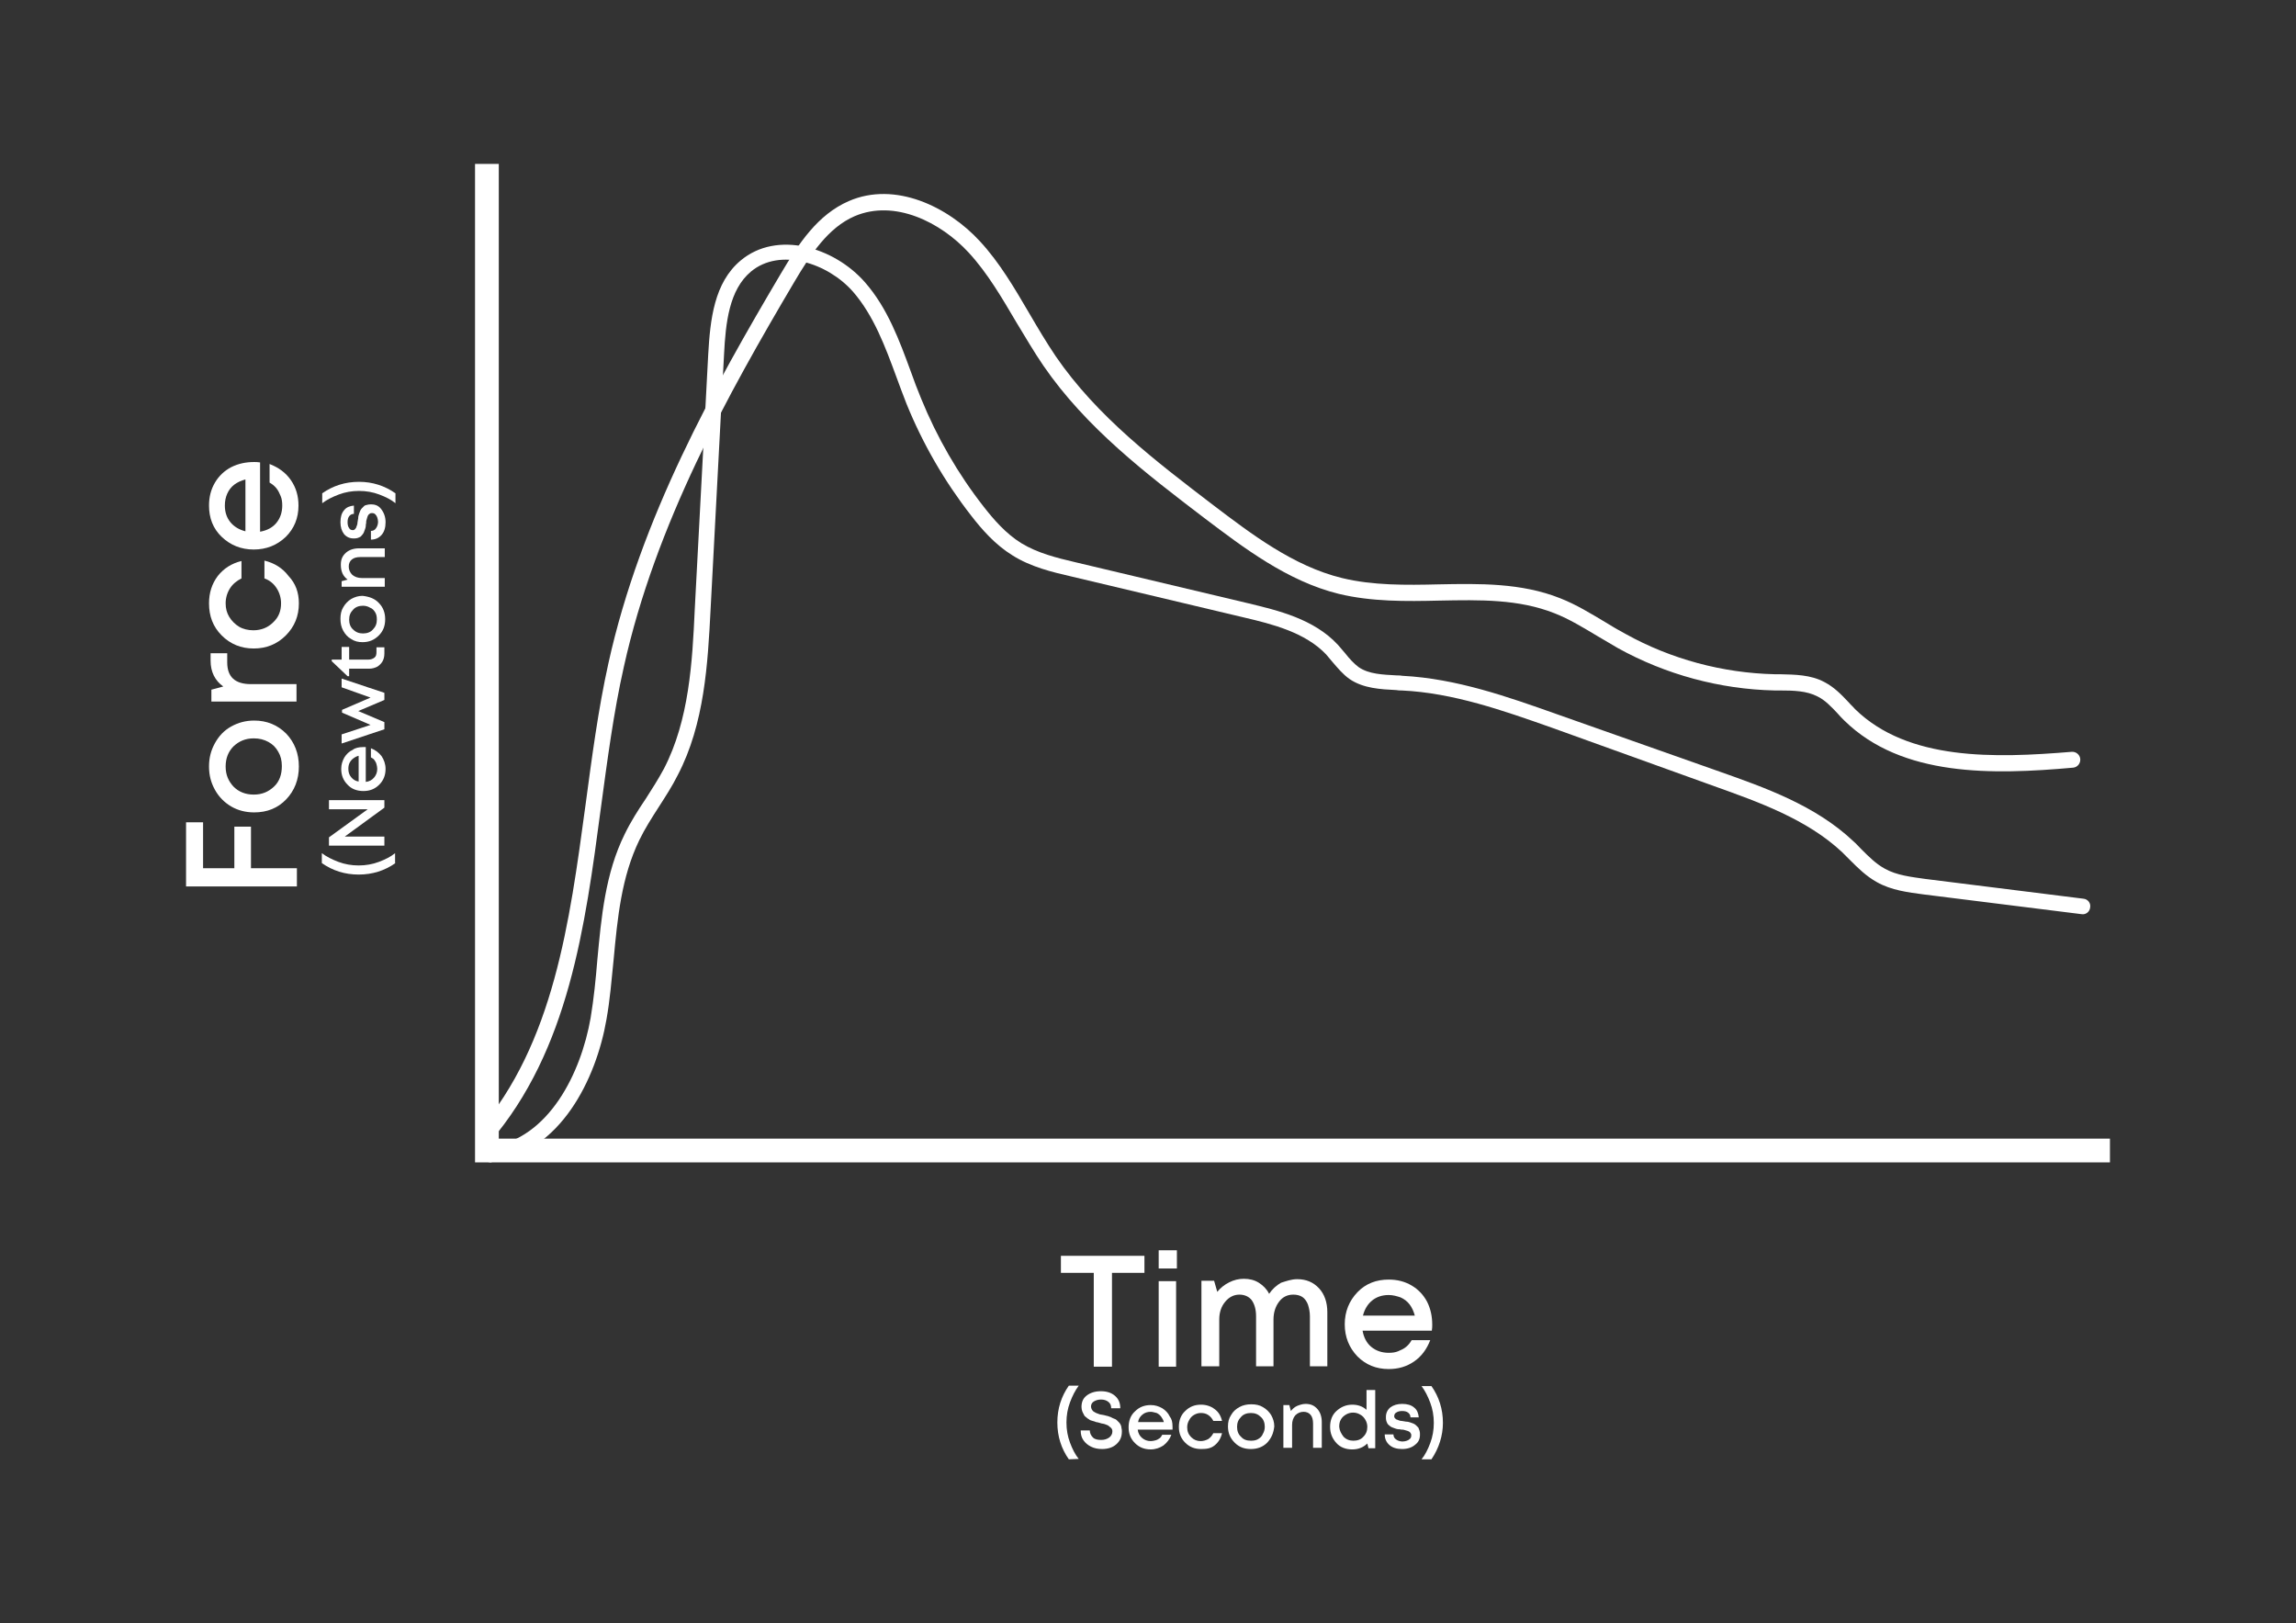 <svg xml:space="preserve" style="enable-background:new 0 0 580 410;" viewBox="0 0 580 410" y="0px" x="0px" xmlns:xlink="http://www.w3.org/1999/xlink" xmlns="http://www.w3.org/2000/svg" id="Layer_1" version="1.1">
<rect x="0" y="0" width="580" height="410" fill="#333333" stroke="none"/>
<style type="text/css">
	.st0{fill:#FFFFFF;}
</style>
<g>
	<g>
		<polygon points="533,293.6 120,293.6 120,41.4 126,41.4 126,287.6 533,287.6" class="st0"></polygon>
	</g>
	<g>
		<path d="M51.3,207.7v11.6h7.9v-10.5h4.2v10.5H75v4.6H47v-16.2L51.3,207.7L51.3,207.7z" class="st0"></path>
		<path d="M72.3,185.3c2.1,2.2,3.2,5,3.2,8.3s-1.1,6.1-3.2,8.3c-2.1,2.2-4.8,3.3-8.1,3.3c-2.1,0-4.1-0.5-5.8-1.5
			s-3.1-2.4-4.1-4.2s-1.5-3.7-1.5-5.9s0.5-4.1,1.5-5.9c1-1.8,2.3-3.2,4.1-4.2s3.7-1.5,5.8-1.5C67.4,182,70.1,183.1,72.3,185.3z
			 M71.2,193.5c0-1.4-0.3-2.6-0.9-3.6c-0.6-1.1-1.4-1.9-2.5-2.5c-1.1-0.6-2.3-0.9-3.7-0.9c-2.1,0-3.7,0.7-5.1,2c-1.3,1.3-2,3-2,5.1
			s0.7,3.7,2,5.1c1.3,1.3,3,2,5.1,2s3.7-0.7,5.1-2S71.2,195.6,71.2,193.5z" class="st0"></path>
		<path d="M53.2,166.9v-1.9h4.2v2.3c0,3.7,2,5.5,6,5.5h11.5v4.4H53.4v-3l3-0.8C54.3,171.9,53.2,169.7,53.2,166.9z" class="st0"></path>
		<path d="M75.5,152.4c0,3.2-1.1,5.9-3.3,8.1c-2.2,2.2-4.9,3.3-8.1,3.3c-3.2,0-5.9-1.1-8.1-3.3s-3.2-4.9-3.2-8.1
			c0-2.6,0.7-4.9,2.2-6.9c1.5-1.9,3.5-3.2,6-3.8v4.4c-1.2,0.6-2.2,1.4-2.9,2.5S57,151,57,152.4c0,1.3,0.3,2.4,0.9,3.4
			s1.5,1.9,2.5,2.5s2.3,0.9,3.6,0.9c2,0,3.7-0.7,5-2c1.4-1.3,2-2.9,2-4.8c0-1.4-0.4-2.7-1.1-3.8c-0.7-1.1-1.7-2-3.1-2.5v-4.5
			c2.5,0.6,4.6,1.9,6.1,3.9C74.7,147.4,75.5,149.7,75.5,152.4z" class="st0"></path>
		<path d="M64.2,116.7c0.4,0,0.9,0,1.5,0.1v17.5c1.7-0.3,3.1-1,4.1-2.2s1.5-2.7,1.5-4.4c0-0.9-0.1-1.7-0.4-2.4
			c-0.3-0.7-0.6-1.4-1.1-2s-1-1-1.7-1.4v-4.7c2.3,0.9,4.1,2.2,5.4,4.1c1.3,1.9,1.9,4,1.9,6.4c0,3.2-1.1,5.8-3.2,7.9
			c-2.2,2.1-4.9,3.2-8.1,3.2c-3.2,0-5.9-1.1-8.1-3.2c-2.2-2.1-3.2-4.8-3.2-7.9c0-2.2,0.5-4.1,1.5-5.8s2.4-3,4.1-3.9
			C60.2,117.1,62.1,116.7,64.2,116.7z M56.8,127.7c0,1.7,0.5,3.1,1.4,4.2s2.2,1.9,3.8,2.3v-13.1c-1.1,0.3-2,0.7-2.8,1.3
			s-1.4,1.4-1.8,2.3C57,125.6,56.8,126.6,56.8,127.7z" class="st0"></path>
	</g>
	<g>
		<path d="M99.9,218c-2.7,1.9-5.8,2.9-9.3,2.9s-6.6-1-9.3-2.9v-2.5c1.2,0.9,2.6,1.6,4.2,2.2s3.3,0.9,5.1,0.9
			c1.8,0,3.5-0.3,5.1-0.9c1.6-0.6,3-1.3,4.1-2.2v2.5H99.9z" class="st0"></path>
		<path d="M83.1,204.4v-2.3h14v1.9l-10,7.3h10v2.3h-14v-2.1l9.8-7.1L83.1,204.4L83.1,204.4z" class="st0"></path>
		<path d="M91.7,188.7c0.2,0,0.4,0,0.7,0v8.8c0.9-0.1,1.6-0.5,2.1-1.1s0.8-1.3,0.8-2.2c0-0.4-0.1-0.8-0.2-1.2
			s-0.3-0.7-0.5-1s-0.5-0.5-0.9-0.7V189c1.1,0.4,2,1.1,2.7,2c0.6,0.9,1,2,1,3.2c0,1.6-0.5,2.9-1.6,4s-2.4,1.6-4,1.6s-3-0.5-4-1.6
			c-1.1-1.1-1.6-2.4-1.6-4c0-1.1,0.3-2,0.8-2.9c0.5-0.8,1.2-1.5,2.1-1.9C89.7,188.9,90.7,188.7,91.7,188.7z M88,194.2
			c0,0.8,0.2,1.5,0.7,2.1s1.1,1,1.9,1.1v-6.5c-0.5,0.1-1,0.4-1.4,0.7s-0.7,0.7-0.9,1.1C88.1,193.1,88,193.6,88,194.2z" class="st0"></path>
		<path d="M86.3,173.6v-2.2l10.8,3.6v1.8l-6.6,2.8l6.6,2.8v1.8l-10.8,3.6v-2.3l7.3-2.4l-7.2-3.1v-0.7l7.2-3.1
			L86.3,173.6z" class="st0"></path>
		<path d="M95.1,164.7v-1.2h2v1.6c0,0.8-0.2,1.5-0.5,2s-0.8,1-1.3,1.3c-0.6,0.3-1.3,0.5-2,0.5h-5.1v1.9h-0.4l-4-3.8
			v-0.4h2.5v-3.2h1.9v3.2h4.9c0.6,0,1.1-0.2,1.5-0.5S95.1,165.3,95.1,164.7z" class="st0"></path>
		<path d="M95.7,152.3c1.1,1.1,1.6,2.5,1.6,4.1c0,1.7-0.5,3-1.6,4.1s-2.4,1.7-4.1,1.7c-1.1,0-2-0.2-2.9-0.8
			c-0.9-0.5-1.5-1.2-2-2.1c-0.5-0.9-0.7-1.9-0.7-3s0.2-2.1,0.7-2.9c0.5-0.9,1.2-1.6,2-2.1c0.9-0.5,1.8-0.8,2.9-0.8
			C93.3,150.7,94.7,151.2,95.7,152.3z M95.2,156.5c0-0.7-0.1-1.3-0.4-1.8s-0.7-1-1.3-1.2c-0.5-0.3-1.1-0.5-1.8-0.5
			c-1,0-1.9,0.3-2.5,1c-0.7,0.7-1,1.5-1,2.5s0.3,1.9,1,2.5c0.7,0.7,1.5,1,2.5,1s1.9-0.3,2.5-1C94.9,158.3,95.2,157.5,95.2,156.5z" class="st0"></path>
		<path d="M86.1,142.6c0-1.3,0.4-2.2,1.3-3c0.8-0.7,1.9-1.1,3.3-1.1h6.5v2.2h-6.1c-1,0-1.7,0.2-2.2,0.6
			c-0.5,0.4-0.8,1-0.8,1.8s0.3,1.5,0.9,2.1c0.6,0.5,1.4,0.8,2.4,0.8h5.8v2.2H86.3v-1.4l1.5-0.4c-0.5-0.4-1-0.9-1.3-1.6
			C86.2,144.1,86.1,143.4,86.1,142.6z" class="st0"></path>
		<path d="M97.4,131.9c0,1.3-0.3,2.4-1,3.2s-1.6,1.2-2.7,1.2v-2.2c0.5,0,1-0.2,1.3-0.7c0.3-0.4,0.5-1,0.5-1.6
			c0-0.4-0.1-0.8-0.2-1.1s-0.3-0.6-0.5-0.8s-0.5-0.3-0.8-0.3c-0.2,0-0.4,0-0.5,0.1c-0.2,0.1-0.3,0.2-0.4,0.3s-0.2,0.3-0.3,0.6
			c-0.1,0.2-0.1,0.5-0.2,0.7s-0.1,0.4-0.1,0.8c-0.1,0.3-0.1,0.6-0.1,0.8s-0.1,0.5-0.2,0.8s-0.2,0.6-0.3,0.8
			c-0.1,0.2-0.2,0.4-0.4,0.6c-0.2,0.2-0.3,0.4-0.5,0.5s-0.4,0.2-0.7,0.3c-0.3,0.1-0.6,0.1-1,0.1c-1,0-1.8-0.4-2.4-1.1
			c-0.6-0.8-0.9-1.8-0.9-3c0-1.3,0.3-2.3,0.9-3c0.6-0.8,1.5-1.1,2.5-1.2v2.1c-0.5,0-0.9,0.2-1.2,0.6c-0.3,0.4-0.4,0.9-0.4,1.5
			s0.1,1.1,0.4,1.5c0.2,0.4,0.6,0.5,0.9,0.5c0.2,0,0.3,0,0.4-0.1s0.2-0.1,0.3-0.3c0.1-0.1,0.2-0.2,0.2-0.4c0.1-0.1,0.1-0.3,0.2-0.5
			s0.1-0.4,0.1-0.6c0-0.1,0.1-0.4,0.1-0.6c0.1-0.4,0.1-0.6,0.1-0.8s0.1-0.4,0.2-0.8c0.1-0.3,0.2-0.6,0.3-0.8
			c0.1-0.2,0.2-0.4,0.4-0.6c0.2-0.2,0.4-0.4,0.6-0.6s0.5-0.2,0.8-0.3s0.6-0.1,1-0.1c1.1,0,1.9,0.4,2.5,1.2
			C97,129.5,97.4,130.6,97.4,131.9z" class="st0"></path>
		<path d="M99.9,124.6v2.5c-1.1-0.9-2.5-1.6-4.1-2.2c-1.6-0.6-3.3-0.9-5.1-0.9c-1.8,0-3.5,0.3-5.1,0.9s-3,1.3-4.2,2.2
			v-2.5c2.7-1.9,5.8-2.9,9.3-2.9C94.1,121.7,97.2,122.7,99.9,124.6z" class="st0"></path>
	</g>
	<g>
		<g>
			<path d="M289.1,317.2v4.3h-8.2v23.7h-4.6v-23.7H268v-4.3H289.1z" class="st0"></path>
			<path d="M292.7,320.4v-4.6h4.6v4.6H292.7z M292.7,345.2v-21.6h4.4v21.6H292.7z" class="st0"></path>
			<path d="M327.7,323.1c2.3,0,4.1,0.8,5.5,2.3s2.1,3.6,2.1,6v13.7h-4.4v-12.6c0-1.1-0.2-2.1-0.5-3
				c-0.3-0.8-0.8-1.5-1.4-1.9s-1.4-0.6-2.3-0.6c-1.5,0-2.7,0.6-3.6,1.8s-1.4,2.7-1.4,4.5v11.8h-4.4v-12.6c0-1.8-0.4-3.1-1.1-4.1
				c-0.7-0.9-1.8-1.4-3.1-1.4c-1.4,0-2.6,0.6-3.6,1.8c-1,1.2-1.5,2.7-1.5,4.5v11.8h-4.5v-21.6h3.2l0.8,2.8c0.8-1,1.8-1.8,3-2.4
				s2.4-0.9,3.7-0.9c1.4,0,2.7,0.3,3.8,1c1.1,0.7,2,1.6,2.6,2.8c0.8-1.2,1.8-2.1,3-2.8C324.9,323.6,326.2,323.1,327.7,323.1z" class="st0"></path>
			<path d="M361.8,334.6c0,0.4,0,0.9-0.1,1.5h-17.5c0.3,1.7,1,3.1,2.2,4.1s2.7,1.5,4.4,1.5c0.9,0,1.7-0.1,2.4-0.4
				c0.7-0.3,1.4-0.6,2-1.1s1-1,1.4-1.7h4.7c-0.9,2.3-2.2,4.1-4.1,5.4s-4,1.9-6.4,1.9c-3.2,0-5.8-1.1-7.9-3.2
				c-2.1-2.2-3.2-4.9-3.2-8.1s1.1-5.9,3.2-8.1s4.8-3.2,7.9-3.2c2.2,0,4.1,0.5,5.8,1.5c1.7,1,3,2.4,3.9,4.1
				C361.4,330.6,361.8,332.5,361.8,334.6z M350.8,327.1c-1.7,0-3.1,0.5-4.2,1.4s-1.9,2.2-2.3,3.8h13.1c-0.3-1.1-0.7-2-1.3-2.8
				c-0.6-0.8-1.4-1.4-2.3-1.8C352.9,327.4,351.9,327.1,350.8,327.1z" class="st0"></path>
		</g>
		<g>
			<path d="M270,368.6c-1.9-2.7-2.9-5.8-2.9-9.3s1-6.6,2.9-9.3h2.5c-0.9,1.2-1.6,2.6-2.2,4.2s-0.9,3.3-0.9,5.1
				c0,1.8,0.3,3.5,0.9,5.1s1.3,3,2.2,4.1L270,368.6L270,368.6z" class="st0"></path>
			<path d="M278.4,366c-1.1,0-2-0.2-2.8-0.6s-1.4-0.9-1.9-1.6s-0.7-1.5-0.7-2.5h2.3c0,0.7,0.3,1.3,0.8,1.8
				s1.3,0.6,2.1,0.6c0.8,0,1.4-0.2,2-0.6c0.5-0.4,0.8-0.9,0.8-1.5c0-0.2,0-0.4-0.1-0.6s-0.2-0.3-0.4-0.5c-0.2-0.1-0.3-0.2-0.5-0.4
				c-0.2-0.1-0.4-0.2-0.7-0.3c-0.3-0.1-0.5-0.2-0.7-0.2s-0.5-0.1-0.8-0.2c-0.4-0.1-0.7-0.2-0.9-0.2c-0.2-0.1-0.5-0.2-0.9-0.3
				s-0.7-0.2-0.9-0.4c-0.2-0.1-0.5-0.3-0.7-0.5c-0.3-0.2-0.5-0.4-0.6-0.7c-0.1-0.2-0.3-0.5-0.4-0.8s-0.2-0.7-0.2-1.1
				c0-1.3,0.4-2.2,1.3-2.9c0.9-0.7,2.1-1.1,3.6-1.1s2.7,0.4,3.6,1.2c0.9,0.8,1.3,1.8,1.3,3.1h-2.3c0-0.7-0.2-1.2-0.7-1.6
				s-1.1-0.6-1.9-0.6c-0.7,0-1.3,0.2-1.8,0.5s-0.7,0.8-0.7,1.3c0,0.2,0.1,0.5,0.2,0.7s0.3,0.4,0.4,0.5s0.4,0.2,0.7,0.4
				c0.3,0.1,0.6,0.2,0.8,0.3c0.2,0.1,0.5,0.1,1,0.2c0.3,0.1,0.6,0.1,0.8,0.2c0.2,0,0.4,0.1,0.7,0.2c0.3,0.1,0.6,0.2,0.7,0.3
				c0.2,0.1,0.4,0.2,0.7,0.3c0.3,0.1,0.5,0.3,0.6,0.4s0.3,0.3,0.5,0.5s0.3,0.4,0.4,0.6s0.2,0.5,0.2,0.8c0.1,0.3,0.1,0.6,0.1,0.9
				c0,1.4-0.5,2.4-1.4,3.2C281.1,365.6,279.9,366,278.4,366z" class="st0"></path>
			<path d="M296.2,360.4c0,0.2,0,0.4,0,0.7h-8.8c0.1,0.9,0.5,1.6,1.1,2.1s1.3,0.8,2.2,0.8c0.4,0,0.8-0.1,1.2-0.2
				c0.4-0.1,0.7-0.3,1-0.5s0.5-0.5,0.7-0.9h2.3c-0.4,1.1-1.1,2-2,2.7c-0.9,0.6-2,1-3.2,1c-1.6,0-2.9-0.5-4-1.6s-1.6-2.4-1.6-4
				s0.5-3,1.6-4c1.1-1.1,2.4-1.6,4-1.6c1.1,0,2,0.3,2.9,0.8c0.8,0.5,1.5,1.2,1.9,2.1C296,358.4,296.2,359.2,296.2,360.4z
				 M290.7,356.6c-0.8,0-1.5,0.2-2.1,0.7s-1,1.1-1.1,1.9h6.5c-0.1-0.5-0.4-1-0.7-1.4c-0.3-0.4-0.7-0.7-1.1-0.9
				C291.7,356.8,291.2,356.6,290.7,356.6z" class="st0"></path>
			<path d="M303.4,366c-1.6,0-2.9-0.5-4-1.6s-1.6-2.4-1.6-4s0.5-3,1.6-4c1.1-1.1,2.4-1.6,4-1.6c1.3,0,2.5,0.4,3.4,1.1
				c1,0.7,1.6,1.7,1.9,3h-2.2c-0.3-0.6-0.7-1.1-1.3-1.5c-0.6-0.4-1.2-0.5-1.9-0.5c-0.6,0-1.2,0.2-1.7,0.5s-0.9,0.7-1.2,1.3
				c-0.3,0.5-0.5,1.1-0.5,1.8c0,1,0.3,1.8,1,2.5s1.5,1,2.4,1c0.7,0,1.3-0.2,1.9-0.5c0.6-0.4,1-0.9,1.3-1.5h2.2
				c-0.3,1.3-0.9,2.3-1.9,3.1S304.7,366,303.4,366z" class="st0"></path>
			<path d="M320.1,364.4c-1.1,1.1-2.5,1.6-4.1,1.6c-1.7,0-3-0.5-4.1-1.6s-1.7-2.4-1.7-4.1c0-1.1,0.2-2,0.8-2.9
				c0.5-0.9,1.2-1.5,2.1-2s1.9-0.7,3-0.7s2.1,0.2,2.9,0.7c0.9,0.5,1.6,1.2,2.1,2c0.5,0.9,0.8,1.8,0.8,2.9
				C321.7,362,321.2,363.2,320.1,364.4z M316,363.9c0.7,0,1.3-0.1,1.8-0.4s1-0.7,1.2-1.3c0.3-0.5,0.5-1.1,0.5-1.8c0-1-0.3-1.9-1-2.5
				c-0.7-0.7-1.5-1-2.5-1s-1.9,0.3-2.5,1c-0.7,0.7-1,1.5-1,2.5s0.3,1.9,1,2.5C314.1,363.6,314.9,363.9,316,363.9z" class="st0"></path>
			<path d="M329.8,354.6c1.3,0,2.2,0.4,3,1.3c0.7,0.8,1.1,1.9,1.1,3.3v6.5h-2.2v-6.1c0-1-0.2-1.7-0.6-2.2
				s-1-0.8-1.8-0.8s-1.5,0.3-2.1,0.9c-0.5,0.6-0.8,1.4-0.8,2.4v5.8h-2.2v-10.8h1.5l0.4,1.5c0.4-0.5,0.9-1,1.6-1.3
				C328.2,354.9,329,354.6,329.8,354.6z" class="st0"></path>
			<path d="M345.2,351.1h2.2v14.7h-1.7l-0.3-1.2c-1,1-2.3,1.5-3.8,1.5c-1.6,0-3-0.5-4-1.6s-1.6-2.4-1.6-4.1
				c0-1.6,0.5-3,1.6-4s2.4-1.6,4-1.6c1.4,0,2.6,0.4,3.6,1.3L345.2,351.1L345.2,351.1z M339.4,362.9c0.7,0.7,1.5,1,2.5,1
				s1.9-0.3,2.5-1c0.7-0.7,1-1.5,1-2.5c0-0.7-0.2-1.3-0.5-1.8s-0.7-1-1.3-1.3c-0.5-0.3-1.1-0.5-1.8-0.5c-0.7,0-1.3,0.2-1.8,0.5
				s-1,0.7-1.3,1.3c-0.3,0.5-0.4,1.1-0.4,1.8C338.4,361.4,338.8,362.1,339.4,362.9z" class="st0"></path>
			<path d="M354.2,366c-1.3,0-2.4-0.3-3.2-1c-0.8-0.7-1.2-1.6-1.2-2.7h2.2c0,0.5,0.2,1,0.7,1.3c0.4,0.3,1,0.5,1.6,0.5
				c0.4,0,0.8-0.1,1.1-0.2c0.3-0.1,0.6-0.3,0.8-0.5c0.2-0.2,0.3-0.5,0.3-0.8c0-0.2,0-0.4-0.1-0.5c-0.1-0.2-0.2-0.3-0.3-0.4
				c-0.1-0.1-0.3-0.2-0.6-0.3c-0.2-0.1-0.5-0.1-0.7-0.2s-0.4-0.1-0.8-0.1c-0.3-0.1-0.6-0.1-0.8-0.1c-0.2,0-0.5-0.1-0.8-0.2
				s-0.6-0.2-0.8-0.3c-0.2-0.1-0.4-0.2-0.6-0.4c-0.2-0.2-0.4-0.3-0.5-0.5s-0.2-0.4-0.3-0.7c-0.1-0.3-0.1-0.6-0.1-1
				c0-1,0.4-1.8,1.1-2.4c0.8-0.6,1.8-0.9,3-0.9c1.3,0,2.3,0.3,3,0.9c0.8,0.6,1.1,1.5,1.2,2.5h-2.1c0-0.5-0.2-0.9-0.6-1.2
				c-0.4-0.3-0.9-0.4-1.5-0.4s-1.1,0.1-1.5,0.4c-0.4,0.2-0.5,0.6-0.5,0.9c0,0.2,0,0.3,0.1,0.4s0.1,0.2,0.3,0.3
				c0.1,0.1,0.2,0.2,0.4,0.2c0.1,0.1,0.3,0.1,0.5,0.2s0.4,0.1,0.6,0.1c0.1,0,0.4,0.1,0.6,0.1c0.4,0.1,0.6,0.1,0.8,0.1
				c0.2,0,0.4,0.1,0.8,0.2c0.3,0.1,0.6,0.2,0.8,0.3c0.2,0.1,0.4,0.2,0.6,0.4c0.2,0.2,0.4,0.4,0.6,0.6c0.1,0.2,0.2,0.5,0.3,0.8
				s0.1,0.6,0.1,1c0,1.1-0.4,1.9-1.2,2.5C356.7,365.6,355.6,366,354.2,366z" class="st0"></path>
			<path d="M361.6,368.6h-2.5c0.9-1.1,1.6-2.5,2.2-4.1s0.9-3.3,0.9-5.1c0-1.8-0.3-3.5-0.9-5.1s-1.3-3-2.2-4.2h2.5
				c1.9,2.7,2.9,5.8,2.9,9.3C364.5,362.6,363.5,365.8,361.6,368.6z" class="st0"></path>
		</g>
	</g>
	<g>
		<path d="M124,293.6c-1,0-1.8-0.7-2-1.7c-0.1-1.1,0.6-2.1,1.7-2.2c15-2,23.1-18.8,25.5-32.6c0.8-4.8,1.3-9.8,1.7-14.7
			c1-10.7,2-21.8,6.9-31.7c1.5-3.1,3.4-6.1,5.3-8.9c1.6-2.5,3.2-5,4.6-7.6c6.4-12.3,7.2-27.1,7.8-40.2l3.4-64.4
			c0.5-8.9,1.5-18.2,8.2-23.8c9.2-7.7,23.6-3.4,31.4,5.5c5.7,6.5,8.7,14.7,11.6,22.6c0.8,2.3,1.7,4.6,2.6,6.8
			c4,9.8,9.3,19,15.8,27.3c2.5,3.2,5.6,6.8,9.5,9.2c4.1,2.5,8.9,3.7,13.6,4.8l43.8,10.4c7.4,1.8,16.5,3.9,22.6,10.5
			c0.6,0.7,1.2,1.4,1.8,2.1c1.1,1.4,2.2,2.6,3.4,3.5c2.6,1.8,6.1,1.9,9.7,2.1c0.5,0,0.9,0,1.4,0.1c13.6,0.7,26.6,5.3,39,9.7
			l41.1,14.5c11.3,4,24.2,8.5,33.8,17.6c0.7,0.6,1.3,1.3,2,2c1.9,1.9,3.7,3.7,5.9,4.9c3,1.7,6.7,2.1,10.2,2.6l40,5
			c1.1,0.1,1.9,1.1,1.7,2.2c-0.1,1.1-1.1,1.9-2.2,1.7l-40-5c-3.7-0.5-8-1-11.7-3.1c-2.7-1.5-4.8-3.6-6.8-5.6
			c-0.6-0.6-1.3-1.3-1.9-1.9c-8.9-8.4-21.4-12.8-32.3-16.7L392,183.8c-12.2-4.3-24.9-8.8-37.9-9.4c-0.5,0-0.9,0-1.4-0.1
			c-3.9-0.2-8.3-0.4-11.8-2.8c-1.7-1.2-3-2.8-4.3-4.3c-0.6-0.7-1.1-1.3-1.6-1.9c-5.3-5.6-13.8-7.7-20.6-9.3l-43.8-10.4
			c-4.8-1.1-10.2-2.4-14.8-5.3c-4.4-2.7-7.8-6.6-10.5-10.1c-6.7-8.6-12.2-18.1-16.3-28.2c-0.9-2.3-1.8-4.7-2.6-6.9
			c-2.8-7.6-5.7-15.4-10.9-21.4c-6.4-7.3-18.5-11.2-25.8-5.1c-5.5,4.6-6.4,12.9-6.8,21l-3.4,64.4c-0.7,13.5-1.5,28.8-8.3,41.8
			c-1.4,2.8-3.1,5.4-4.7,7.9c-1.8,2.8-3.6,5.6-5,8.5c-4.5,9.3-5.5,19.5-6.5,30.3c-0.5,4.9-0.9,10-1.8,15
			c-2.6,15.1-11.7,33.6-28.9,35.9C124.2,293.6,124.1,293.6,124,293.6z" class="st0"></path>
	</g>
	<g>
		<path d="M122.3,289c-0.5,0-0.9-0.2-1.3-0.5c-0.8-0.7-0.9-2-0.2-2.8c19.1-22.2,23.1-52.8,27.1-82.3
			c1.6-11.9,3.2-24.2,5.8-35.9c8.1-36.7,26.7-69.9,43.5-98.3c4.6-7.8,9.4-15,17.2-18.4c11.7-5.1,25.1,1.4,33.1,10.1
			c5.1,5.5,8.9,12.1,12.6,18.4c2.1,3.6,4.3,7.3,6.6,10.7c10.4,15.2,25.4,26.6,39.8,37.6c9.5,7.2,20.2,15.4,32.5,18.4
			c7.8,1.9,16.2,1.8,24.4,1.6c10.3-0.2,20.9-0.4,30.7,3.5c4.1,1.6,7.8,3.9,11.5,6.1c1.6,1,3.3,2,5,2.9c11.5,6.4,24.6,9.9,37.7,10.2
			h1.3c3.8,0.1,7.8,0.1,11.3,2c2.5,1.3,4.3,3.2,6.1,5.1c0.5,0.6,1.1,1.1,1.6,1.7c13.4,13.1,35.3,12.4,54.7,10.8
			c1.1-0.1,2.1,0.7,2.2,1.8c0.1,1.1-0.7,2.1-1.8,2.2c-20.3,1.8-43.2,2.4-57.8-11.9c-0.6-0.6-1.2-1.2-1.7-1.8
			c-1.6-1.7-3.2-3.4-5.1-4.3c-2.7-1.4-6-1.5-9.5-1.5h-1.3c-13.8-0.3-27.5-4-39.6-10.7c-1.7-1-3.4-2-5.1-3c-3.7-2.2-7.1-4.3-10.9-5.8
			c-9.1-3.6-18.8-3.4-29.1-3.2c-8.4,0.2-17.1,0.3-25.4-1.7c-13-3.2-24.1-11.7-33.9-19.1c-14.7-11.2-29.9-22.8-40.7-38.5
			c-2.4-3.5-4.6-7.3-6.8-10.9c-3.6-6.1-7.3-12.5-12.1-17.7c-7.1-7.7-18.7-13.5-28.8-9.2c-6.7,2.9-11.1,9.6-15.3,16.7
			c-16.6,28.1-35,61-43,97.1c-2.6,11.5-4.2,23.8-5.8,35.6c-4,30.1-8.1,61.2-28,84.4C123.4,288.6,122.8,289,122.3,289z" class="st0"></path>
	</g>
</g>
</svg>
